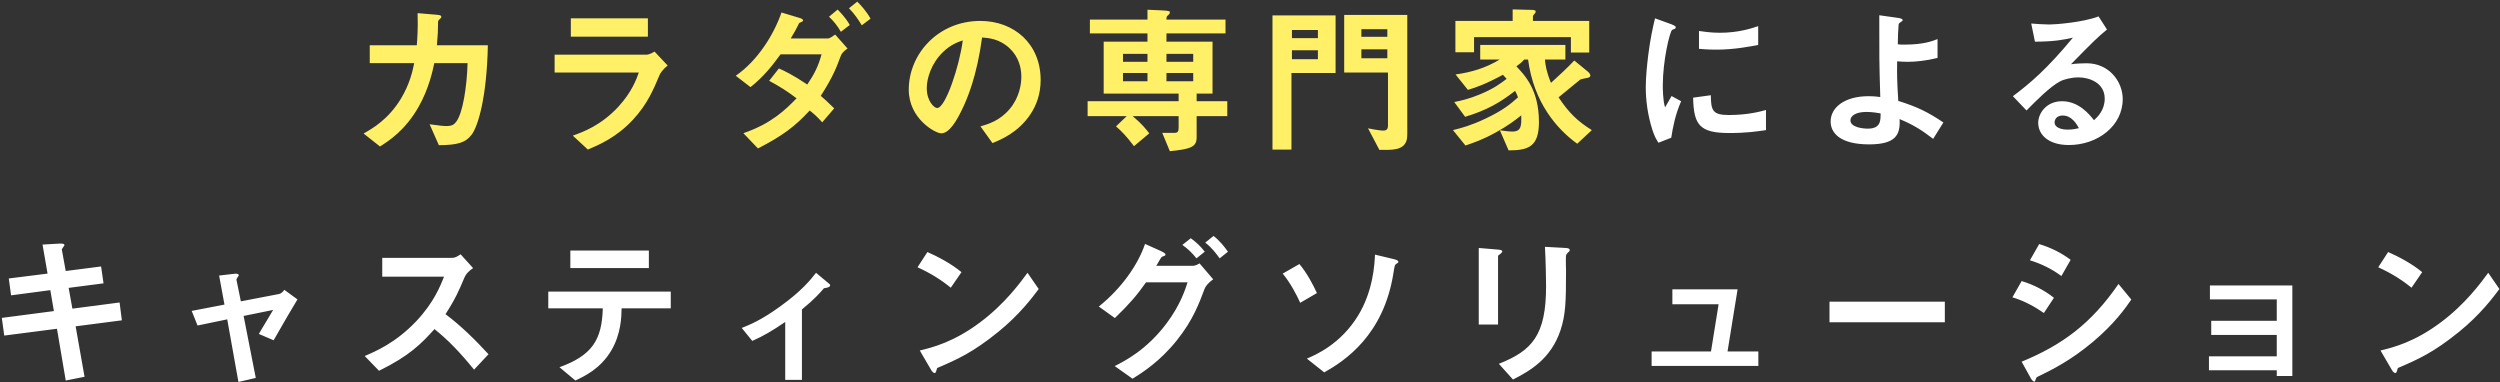 <?xml version="1.0" encoding="UTF-8"?>
<svg width="863px" height="132px" viewBox="0 0 863 132" version="1.1" xmlns="http://www.w3.org/2000/svg" xmlns:xlink="http://www.w3.org/1999/xlink">
    <rect x="0" y="0" width="863" height="132" fill="#333333" stroke="none"/>
    <!-- Generator: Sketch 52.1 (67048) - http://www.bohemiancoding.com/sketch -->
    <title>Group 11</title>
    <desc>Created with Sketch.</desc>
    <g id="LP" stroke="none" stroke-width="1" fill="none" fill-rule="evenodd">
        <g id="LP案_修正②" transform="translate(-286, -327)">
            <g id="Group" transform="translate(179, 266)">
                <g id="Group-11" transform="translate(107, 61)">
                    <path d="M168.406,15.624 C168.07,33.488 165.046,43.456 162.862,46.424 C160.678,49.336 157.822,50.064 151.494,50.12 L148.302,42.896 C151.942,43.4 153.118,43.512 154.014,43.512 C155.974,43.512 156.758,43.064 157.542,41.944 C159.726,39.032 161.182,30.072 161.406,21.784 L149.926,21.784 C149.31,24.64 148.022,30.632 144.55,36.792 C139.846,45.08 134.246,48.608 131.166,50.568 L125.51,46.088 C128.59,44.352 134.078,41.216 138.446,33.992 C141.47,28.952 142.478,24.36 142.982,21.784 L127.638,21.784 L127.638,15.624 L143.878,15.624 C144.046,13.272 144.326,10.192 144.158,4.536 L150.766,5.096 C152.278,5.208 152.334,5.488 152.334,5.824 C152.334,6.104 152.278,6.16 151.718,6.664 C151.214,7.168 151.214,7.224 151.214,8.008 C151.214,10.36 151.158,11.704 150.822,15.624 L168.406,15.624 Z M223.652,12.656 L197.052,12.656 L197.052,6.328 L223.652,6.328 L223.652,12.656 Z M230.484,22.624 C228.524,24.192 227.908,25.424 227.74,25.76 C225.612,30.8 223.54,35.896 218.5,41.328 C212.788,47.488 206.628,50.064 202.932,51.632 L197.724,46.816 C201.084,45.64 207.356,43.4 213.404,36.904 C218.108,31.808 219.732,27.272 220.516,25.032 L191.452,25.032 L191.452,18.872 L223.204,18.872 C224.1,18.872 225.276,18.2 225.948,17.808 L230.484,22.624 Z M300.514,6.44 L297.49,8.736 C296.426,7 295.026,4.816 293.066,2.856 L295.922,0.56 C297.266,1.904 299.114,3.92 300.514,6.44 Z M293.346,8.624 L290.266,10.976 C289.09,8.904 287.858,7.392 286.178,5.768 L289.146,3.304 C290.21,4.368 291.946,6.16 293.346,8.624 Z M292.562,16.744 C290.938,17.864 290.434,18.648 290.098,19.656 C288.754,23.296 287.466,26.656 283.322,33.096 C284.498,34.104 285.674,35.112 287.97,37.408 L283.826,42.224 C282.258,40.432 280.97,39.312 279.514,38.136 C274.53,43.568 270.162,46.872 261.65,51.24 L256.61,45.976 C266.298,42.672 271.17,37.856 274.978,33.936 C271.73,31.472 269.154,29.848 265.514,27.888 L268.874,23.632 C270.89,24.528 273.466,25.704 278.674,29.176 C281.194,25.424 282.426,22.96 283.602,18.76 L269.434,18.76 C266.914,22.232 263.778,26.376 259.074,30.072 L253.978,26.152 C261.706,20.832 267.25,11.648 269.77,4.312 L276.098,6.216 C276.49,6.328 277.218,6.608 277.218,7.056 C277.218,7.336 276.994,7.448 276.098,7.84 C275.818,7.952 275.818,8.064 275.426,8.848 C275.034,9.744 274.194,11.2 272.962,13.272 L285.786,13.272 C286.514,13.272 287.634,12.376 288.306,11.928 L292.562,16.744 Z M359.232,27.608 C359.232,32.536 357.72,36.456 355.648,39.536 C351.448,45.752 345.624,48.16 342.6,49.392 L338.456,43.624 C340.976,42.896 345.12,41.72 348.536,37.632 C351.952,33.6 352.568,28.952 352.568,26.488 C352.568,23.408 351.672,19.656 348.536,16.688 C345.008,13.328 341.088,13.104 339.016,12.936 C337.224,26.264 333.92,34.104 332.072,37.856 C330.392,41.328 327.816,46.032 324.904,46.032 C322.888,46.032 313.704,40.992 313.704,30.968 C313.704,18.536 323.952,7.224 338.4,7.224 C350.048,7.224 359.232,15.12 359.232,27.608 Z M332.352,13.944 C330.728,14.504 328.208,15.344 325.52,17.976 C321.544,21.784 319.92,26.992 319.92,30.408 C319.92,34.944 322.496,37.296 323.504,37.296 C326.416,37.296 331.232,22.68 332.352,13.944 Z M423.662,40.096 L413.078,40.096 L413.078,47.488 C413.078,50.792 410.894,51.464 403.838,52.192 L401.206,45.864 L405.406,45.864 C406.47,45.864 406.862,45.472 406.862,44.128 L406.862,40.096 L391.014,40.096 C394.15,42.728 395.606,44.576 396.726,46.032 L391.462,50.456 C388.606,46.704 387.094,45.248 385.246,43.624 L388.942,40.096 L375.446,40.096 L375.446,34.944 L406.862,34.944 L406.862,32.312 L380.99,32.312 L380.99,14.392 L396.11,14.392 L396.11,11.536 L376.23,11.536 L376.23,6.776 L396.11,6.776 L396.11,3.36 L401.094,3.584 C403.838,3.696 403.838,3.976 403.838,4.256 C403.838,4.592 403.67,4.872 403.278,5.208 C402.662,5.712 402.662,5.824 402.662,6.776 L423.046,6.776 L423.046,11.536 L402.662,11.536 L402.662,14.392 L418.566,14.392 L418.566,32.312 L413.078,32.312 L413.078,34.944 L423.662,34.944 L423.662,40.096 Z M411.902,21.336 L411.902,18.592 L402.662,18.592 L402.662,21.336 L411.902,21.336 Z M411.902,28.056 L411.902,25.2 L402.662,25.2 L402.662,28.056 L411.902,28.056 Z M396.11,21.336 L396.11,18.592 L387.654,18.592 L387.654,21.336 L396.11,21.336 Z M396.11,28.056 L396.11,25.2 L387.654,25.2 L387.654,28.056 L396.11,28.056 Z M485.796,46.48 C485.796,50.12 483.892,51.744 478.852,51.744 L476.164,51.744 L472.244,44.296 C475.772,45.024 477.172,45.08 477.508,45.08 C478.852,45.08 479.132,44.296 479.132,43.344 L479.132,25.032 L464.012,25.032 L464.012,5.152 L485.796,5.152 L485.796,46.48 Z M478.908,12.712 L478.908,10.08 L469.948,10.08 L469.948,12.712 L478.908,12.712 Z M478.908,20.104 L478.908,17.024 L469.948,17.024 L469.948,20.104 L478.908,20.104 Z M461.044,25.2 L445.812,25.2 L445.812,51.632 L439.26,51.632 L439.26,5.32 L461.044,5.32 L461.044,25.2 Z M454.94,13.16 L454.94,10.36 L445.98,10.36 L445.98,13.16 L454.94,13.16 Z M454.94,20.44 L454.94,17.36 L445.98,17.36 L445.98,20.44 L454.94,20.44 Z M548.602,18.144 L542.274,18.144 L542.274,12.824 L508.842,12.824 L508.842,18.032 L502.402,18.032 L502.402,7.224 L522.17,7.224 L522.17,3.248 L528.722,3.416 C529.058,3.416 530.122,3.416 530.122,3.976 C530.122,4.312 529.898,4.536 529.73,4.76 C529.338,5.152 529.17,5.432 529.17,5.712 L529.17,7.224 L548.602,7.224 L548.602,18.144 Z M549.498,44.912 L544.458,49.616 C537.458,44.576 529.45,35.392 527.49,20.552 L526.146,20.552 C525.362,21.504 524.41,22.232 523.458,22.904 C526.37,25.984 531.242,31.024 531.242,42.112 C531.242,50.568 527.714,51.912 520.77,51.912 L517.746,44.968 C518.642,45.08 520.714,45.416 522.002,45.416 C525.25,45.416 525.194,43.344 525.138,39.816 C522.954,41.552 520.658,43.344 516.29,45.752 C511.698,48.272 508.786,49.224 505.874,50.232 L501.562,44.912 C504.53,44.184 507.722,43.344 512.818,40.936 C518.978,38.024 521.498,35.84 524.018,33.6 C523.682,32.648 523.402,32.088 523.01,31.36 C517.746,35.504 512.986,38.136 505.762,40.32 L502.01,35.224 C504.474,34.72 507.05,34.16 510.97,32.536 C515.786,30.52 518.026,28.784 520.098,27.216 C519.706,26.768 519.202,26.208 518.81,25.816 C512.762,29.064 509.57,30.184 506.714,31.024 L502.458,25.704 C508.002,24.92 512.762,23.52 517.69,20.552 L510.97,20.552 L510.97,15.512 L540.37,15.512 L540.37,20.552 L533.314,20.552 C533.482,22.456 533.762,24.584 535.386,28.616 C538.018,26.264 541.042,23.408 543.45,20.888 L548.154,24.752 C548.49,25.032 548.994,25.592 548.994,26.096 C548.994,26.488 548.658,26.656 548.434,26.768 C547.986,26.936 545.858,27.216 545.466,27.496 C545.466,27.496 539.194,32.648 538.018,33.6 C541.658,39.088 544.738,41.944 549.498,44.912 Z" id="カラダの専門家による-キャスティングソリ" fill="#FFF067"></path>
                    <path d="M606.928,15.512 C604.352,16.016 598.696,17.136 592.48,17.136 C592.032,17.136 589.456,17.136 586.488,16.856 L586.488,10.696 C588.112,10.92 590.632,11.312 593.656,11.312 C600.208,11.312 604.8,9.744 606.928,9.016 L606.928,15.512 Z M609.616,44.912 C606.648,45.36 602.896,45.92 596.96,45.92 C586.768,45.92 584.64,43.176 584.472,33.712 L590.576,32.872 C590.632,38.192 591.192,39.704 596.848,39.704 C603.232,39.704 607.6,38.528 609.616,37.968 L609.616,44.912 Z M580.328,34.944 C578.312,39.536 577.472,43.96 576.912,47.544 L572.488,49.28 C571.592,47.824 571.088,46.928 570.416,44.856 C568.736,39.648 568.12,34.44 568.12,30.128 C568.12,26.544 568.568,22.4 568.96,19.096 C569.744,13.048 570.528,9.632 571.312,6.328 L577.024,8.4 C577.416,8.568 578.48,8.96 578.48,9.408 C578.48,9.52 578.424,9.744 578.2,9.912 C578.088,9.968 577.36,10.248 577.248,10.304 C576.408,10.808 574,20.944 574,29.4 C574,30.352 574,34.664 574.784,37.072 C575.456,35.896 575.792,35.336 577.024,33.152 L580.328,34.944 Z M670.854,42.28 L667.326,47.936 C663.518,45.024 660.718,43.176 655.734,41.104 C656.07,46.592 654.334,49.84 645.206,49.84 C635.014,49.84 631.934,45.752 631.934,41.944 C631.934,37.072 636.806,33.208 644.982,33.208 C646.83,33.208 648.174,33.376 649.07,33.488 C648.678,20.496 648.734,19.04 648.734,9.24 L648.734,5.264 L655.454,6.216 C655.734,6.272 656.798,6.44 656.798,6.944 C656.798,7.168 656.742,7.224 656.07,7.672 C655.734,7.896 655.454,8.064 655.398,8.512 C655.286,9.24 655.118,13.328 655.118,15.288 C655.902,15.4 656.238,15.4 657.47,15.4 C664.022,15.4 667.102,14.168 668.838,13.496 L668.838,19.992 C664.806,21 661.166,21.336 658.646,21.336 C657.526,21.336 656.014,21.28 654.894,21.168 C654.838,25.928 654.838,27.72 655.286,34.832 C661.726,36.848 665.478,38.64 670.854,42.28 Z M649.182,39.144 C648.174,38.976 646.326,38.64 644.254,38.64 C640.726,38.64 638.766,39.928 638.766,41.552 C638.766,43.904 642.91,44.408 644.758,44.408 C649.238,44.408 649.182,41.608 649.182,39.144 Z M732.764,34.216 C732.764,43.512 724.028,50.064 714.172,50.064 C707.172,50.064 703.588,46.536 703.588,42.392 C703.588,39.2 706.332,34.944 711.82,34.944 C717.644,34.944 721.284,39.536 722.852,41.496 C724.084,40.376 726.548,38.024 726.548,34.048 C726.548,28.504 721.116,26.712 717.476,26.712 C715.068,26.712 712.436,27.384 711.092,28.112 C707.62,29.96 702.692,34.944 699.556,38.136 L694.852,33.208 C700.676,28.84 706.612,23.856 715.572,12.992 C712.212,13.776 709.132,14.336 702.468,14.392 L701.18,8.12 C702.524,8.232 705.716,8.456 707.452,8.456 C709.58,8.456 719.1,7.728 724.42,5.656 L727.332,10.192 C723.972,12.992 723.02,13.888 714.9,22.176 C716.748,21.896 719.492,21.84 720.332,21.84 C727.948,21.84 732.764,28.056 732.764,34.216 Z M717.644,44.24 C716.916,42.952 715.236,39.872 712.044,39.872 C709.748,39.872 709.244,41.496 709.244,42.224 C709.244,44.184 711.82,44.744 713.836,44.744 C715.628,44.744 716.86,44.408 717.644,44.24 Z M42.066,110.576 L26.106,112.648 L29.186,130.064 L22.69,131.352 L19.666,113.488 L1.466,115.84 L0.626,109.736 L18.602,107.384 L17.37,100.16 L3.818,101.952 L3.034,96.128 L16.418,94.448 L14.682,84.424 L20.562,84.088 C21.794,84.032 22.242,84.2 22.242,84.648 C22.242,84.872 21.29,85.88 21.346,86.16 L22.69,93.552 L34.898,91.984 L35.738,97.808 L23.698,99.376 L24.986,106.544 L41.282,104.416 L42.066,110.576 Z M102.688,103.352 C100.224,107.44 98.32,110.688 94.456,117.464 L89.36,115.28 C90.312,113.656 90.48,113.32 92.048,110.744 C93.112,109.008 93.224,108.84 94.288,106.992 L84.096,109.064 L88.296,130.456 L82.304,131.856 L78.44,110.24 L68.192,112.368 L66.176,107.328 L77.488,105.144 L75.64,95.12 L80.96,94.504 C81.24,94.448 82.416,94.392 82.416,95.008 C82.416,95.12 82.416,95.232 81.968,95.792 C81.856,95.96 81.576,96.352 81.632,96.632 L83.144,104.024 L96.248,101.504 C97.2,101.336 97.872,100.44 98.152,100.048 L102.688,103.352 Z M168.63,122.28 L163.646,127.6 C158.55,121.328 154.574,117.296 149.982,113.6 C145.502,118.584 141.358,122.84 130.83,127.992 L125.902,122.896 C129.542,121.328 136.654,118.36 143.766,110.8 C149.814,104.36 151.998,98.704 153.286,95.512 L131.95,95.512 L131.95,89.016 L156.086,89.016 C157.15,89.016 157.99,88.456 158.998,87.784 L163.31,92.544 C162.19,93.328 160.958,94.28 160.286,95.904 C158.382,100.384 157.318,102.96 153.79,108.448 C159.222,112.536 164.038,117.296 168.63,122.28 Z M223.988,92.544 L196.884,92.544 L196.884,86.496 L223.988,86.496 L223.988,92.544 Z M231.548,106.432 L214.58,106.432 C214.524,109.568 214.356,115.28 211.052,120.936 C207.3,127.32 201.7,129.896 198.62,131.352 L193.132,126.76 C204.332,122.728 207.804,117.352 208.084,106.432 L189.268,106.432 L189.268,100.664 L231.548,100.664 L231.548,106.432 Z M286.57,98.48 C286.57,99.264 284.89,99.432 284.442,99.488 C283.098,101.056 281.25,103.184 276.826,106.824 L276.826,131.128 L271.058,131.128 L271.058,111.136 C266.802,114.048 263.722,115.896 259.69,117.688 L256.05,113.208 C258.85,112.088 262.77,110.52 269.266,105.816 C276.77,100.44 279.85,96.52 281.698,94.168 L286.178,97.92 C286.402,98.088 286.57,98.256 286.57,98.48 Z M331.904,93.944 L328.208,99.32 C325.016,96.688 321.208,94.28 316.728,92.264 L320.144,87 C323.84,88.624 328.376,91.032 331.904,93.944 Z M358.56,99.768 C356.376,102.68 352.008,108.56 344.616,114.552 C335.768,121.72 330.448,124.072 323.504,127.04 C323.224,127.824 323.112,128.776 322.664,128.776 C322.328,128.776 321.824,128.44 321.432,127.712 L317.512,120.992 C321.992,119.928 329.328,118.024 338.288,111.304 C346.856,104.92 352.232,97.528 354.696,94.168 L358.56,99.768 Z M423.886,86.888 L421.03,89.184 C420.022,87.784 418.342,85.488 416.046,83.752 L418.902,81.456 C420.806,82.856 422.598,85.04 423.886,86.888 Z M415.878,86.888 L413.022,89.184 C411.566,87.336 410.166,85.992 408.15,84.536 L411.062,82.24 C412.966,83.64 414.478,85.04 415.878,86.888 Z M418.79,96.408 C416.998,97.696 416.102,98.928 415.822,99.712 C413.918,104.752 411.846,110.464 406.302,117.408 C400.366,124.856 394.262,128.664 390.958,130.736 L384.798,126.368 C388.214,124.632 395.774,120.88 402.774,111.528 C407.478,105.2 409.102,100.048 409.942,97.472 L395.606,97.472 C392.358,102.064 389.894,104.92 384.854,109.792 L379.31,105.816 C387.262,99.432 392.862,91.312 395.27,84.2 L400.87,86.72 C401.318,86.944 402.326,87.392 402.326,87.896 C402.326,88.232 401.99,88.344 401.038,88.68 C400.422,89.408 399.75,90.864 399.134,91.76 L411.678,91.76 C412.238,91.76 413.022,91.592 414.086,90.92 L418.79,96.408 Z M482.716,90.36 C482.716,90.64 482.604,90.696 481.932,91.144 C481.484,91.424 481.428,91.704 481.036,94.112 C477.676,115.84 464.068,124.632 457.124,128.552 L451.132,123.792 C454.324,122.448 462.78,118.752 468.772,109.008 C474.036,100.44 474.484,91.256 474.652,87.896 L481.204,89.464 C482.268,89.744 482.716,90.024 482.716,90.36 Z M454.604,101.168 L448.836,104.528 C447.492,101.56 445.364,97.528 442.788,94.448 L448.556,91.144 C451.188,94.28 453.316,98.368 454.604,101.168 Z M541.882,86.328 C541.882,86.496 541.826,86.72 541.266,87.168 C540.538,87.896 540.538,88.064 540.538,89.632 C540.482,90.136 540.594,92.656 540.594,93.216 C540.594,104.136 540.482,108.56 538.69,113.992 C535.386,123.904 528.106,128.048 522.282,131.016 L517.41,125.584 C528.89,121.048 533.706,115.728 533.706,98.816 C533.706,97.472 533.594,89.688 533.314,85.208 L540.482,85.6 C540.762,85.6 541.882,85.656 541.882,86.328 Z M518.586,86.776 C518.586,87.056 518.25,87.336 518.026,87.56 C517.186,88.176 517.13,88.232 517.13,88.4 L517.13,112.032 L510.466,112.032 L510.466,85.6 L517.13,86.16 C517.578,86.216 518.586,86.272 518.586,86.776 Z M606.984,126.312 L570.136,126.312 L570.136,121.328 L590.632,121.328 L593.264,105.032 L577.304,105.032 L577.304,99.88 L599.816,99.88 L596.344,121.328 L606.984,121.328 L606.984,126.312 Z M671.358,111.248 L631.542,111.248 L631.542,104.136 L671.358,104.136 L671.358,111.248 Z M714.788,89.688 L711.596,95.288 C708.292,92.824 704.708,91.088 700.732,89.856 L703.924,84.256 C708.18,85.544 711.708,87.392 714.788,89.688 Z M735.732,103.408 C733.604,106.488 729.852,111.808 722.46,118.024 C714.788,124.464 708.348,127.656 703.252,130.12 C703.028,130.232 702.916,130.4 702.804,130.736 C702.58,131.52 702.468,131.744 702.244,131.744 C701.684,131.744 701.068,130.68 700.844,130.232 L697.876,124.856 C711.988,119.032 721.9,111.696 731.308,98.032 L735.732,103.408 Z M709.02,102.792 L705.548,108.056 C702.916,106.264 699.444,104.08 694.684,102.624 L697.876,97.024 C702.076,98.312 705.66,100.16 709.02,102.792 Z M791.314,129.784 L785.938,129.784 L785.938,127.824 L762.53,127.824 L762.53,123.008 L785.938,123.008 L785.938,115.616 L763.314,115.616 L763.314,110.744 L785.938,110.744 L785.938,103.352 L762.866,103.352 L762.866,98.536 L791.314,98.536 L791.314,129.784 Z M836.144,93.944 L832.448,99.32 C829.256,96.688 825.448,94.28 820.968,92.264 L824.384,87 C828.08,88.624 832.616,91.032 836.144,93.944 Z M862.8,99.768 C860.616,102.68 856.248,108.56 848.856,114.552 C840.008,121.72 834.688,124.072 827.744,127.04 C827.464,127.824 827.352,128.776 826.904,128.776 C826.568,128.776 826.064,128.44 825.672,127.712 L821.752,120.992 C826.232,119.928 833.568,118.024 842.528,111.304 C851.096,104.92 856.472,97.528 858.936,94.168 L862.8,99.768 Z" id="カラダの専門家による-キャスティングソリ" fill="#FFFFFF"></path>
                </g>
            </g>
        </g>
    </g>
</svg>